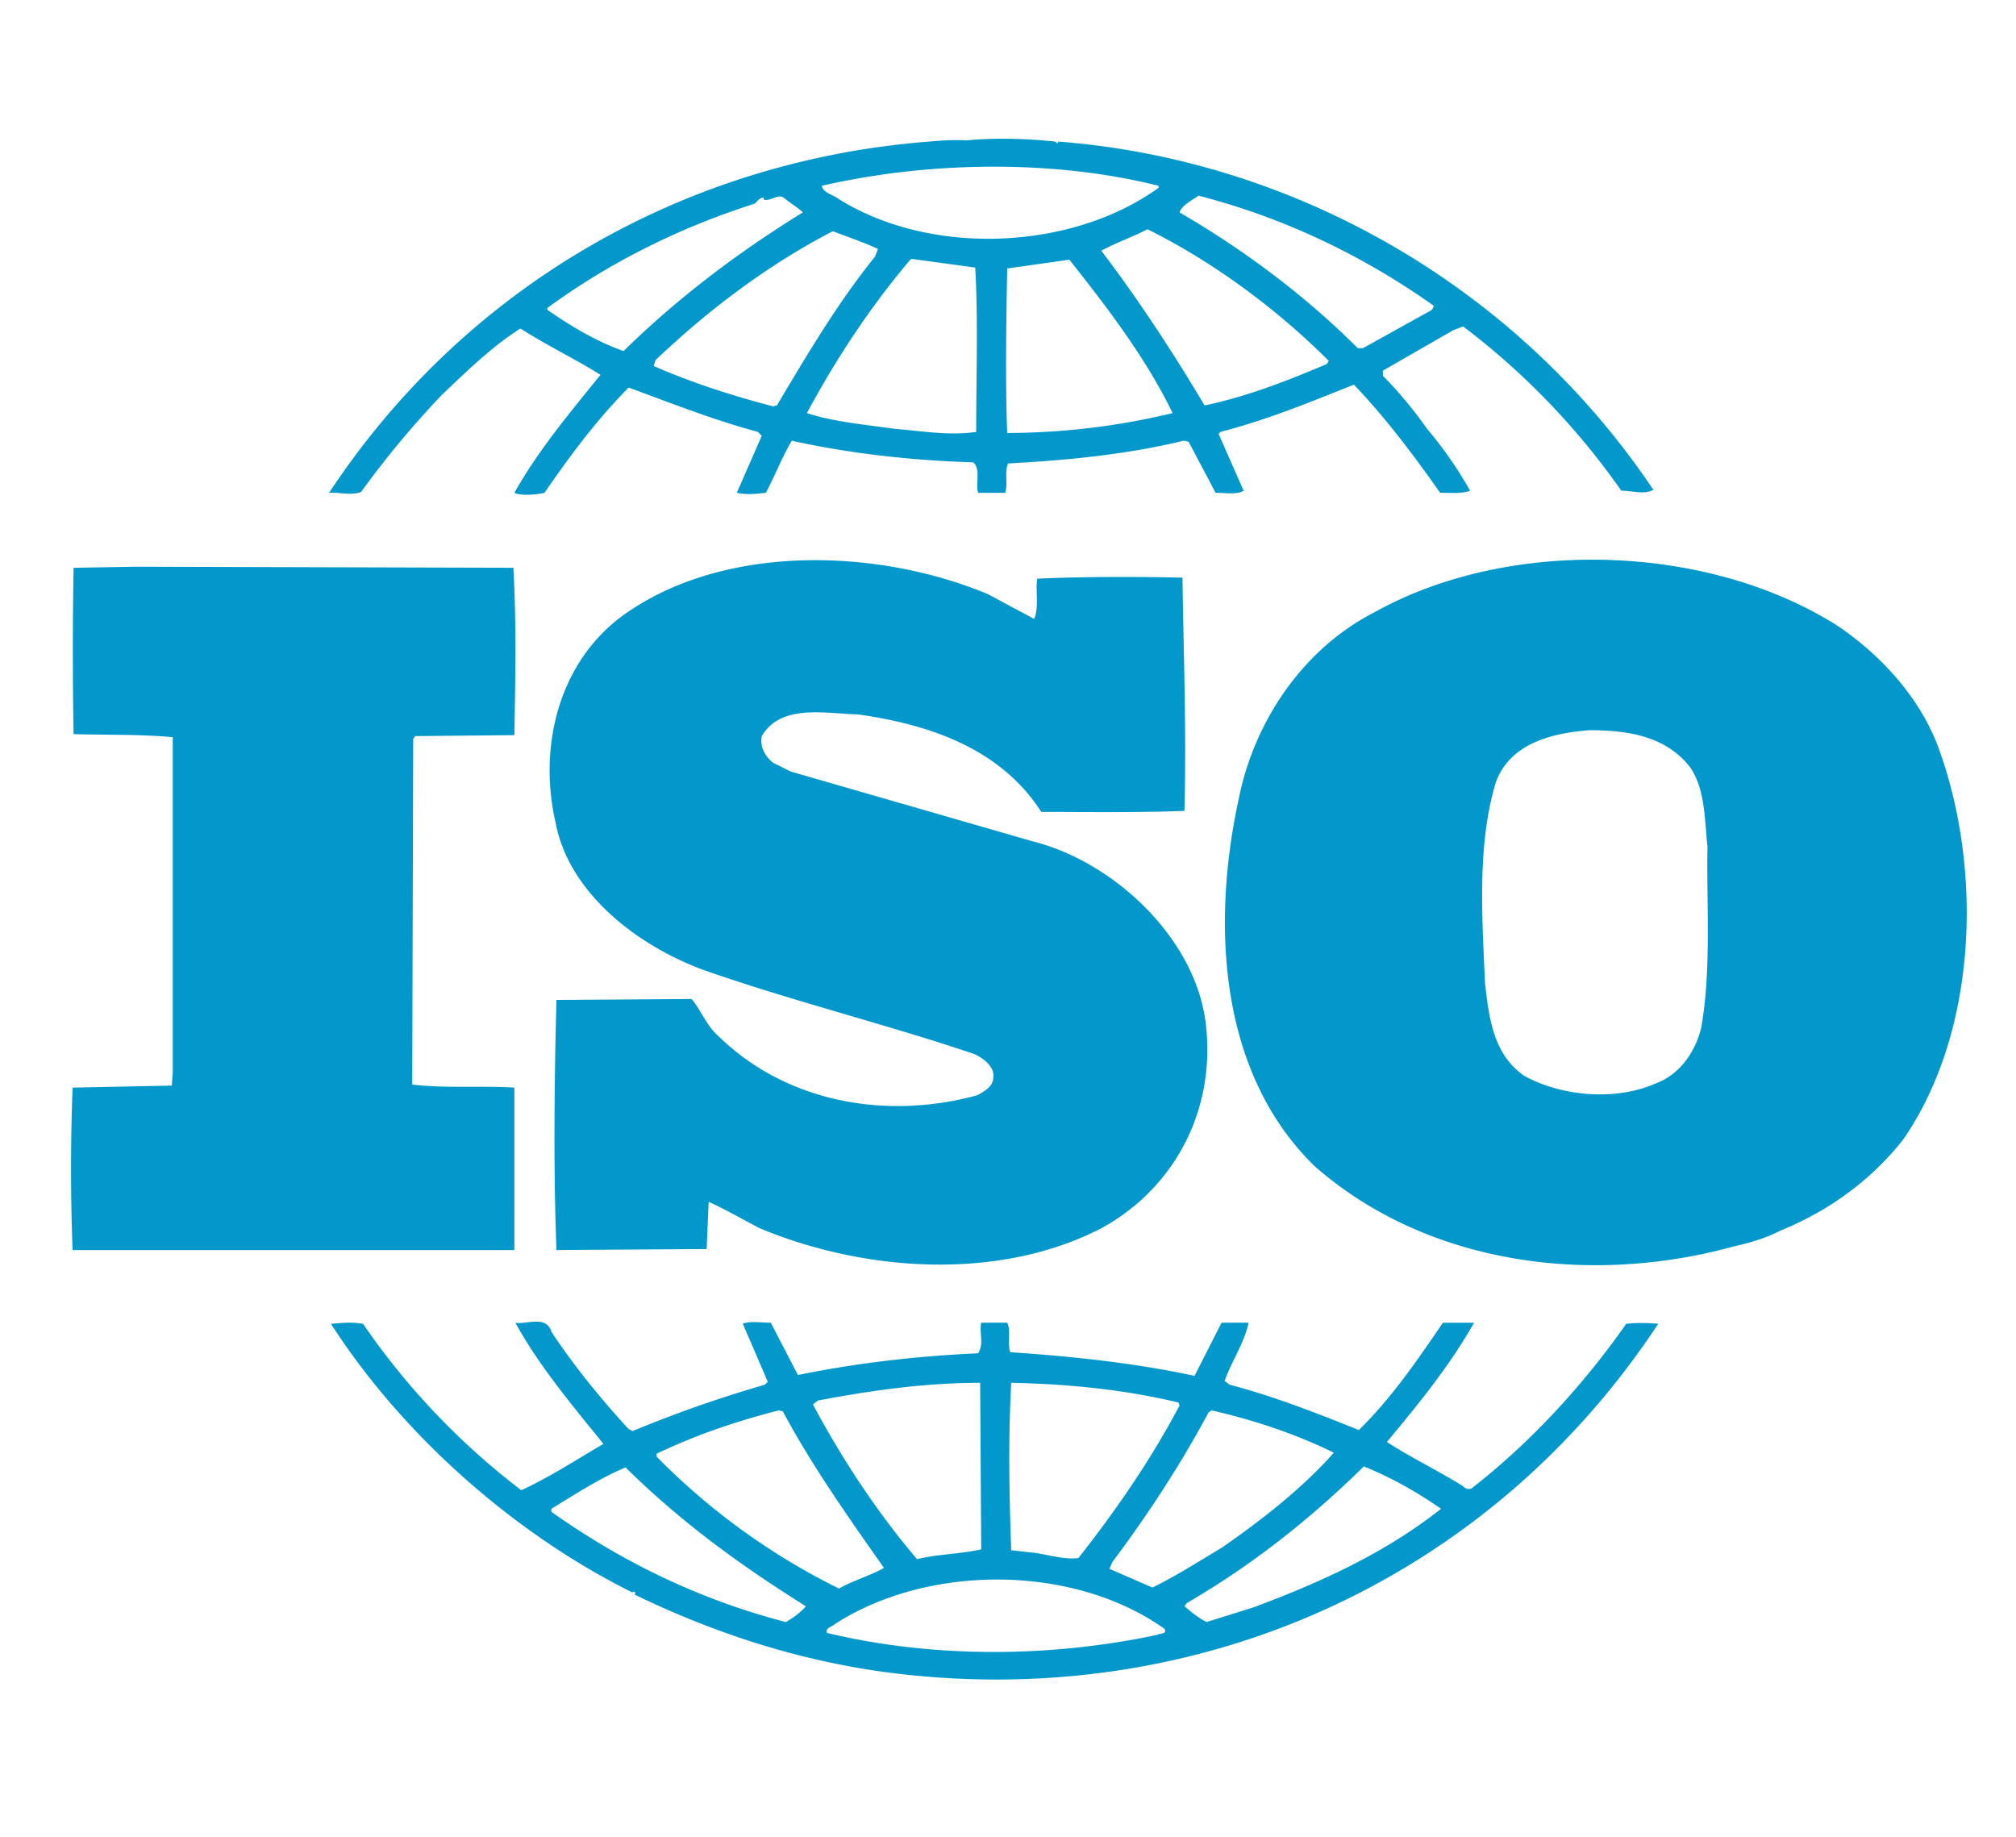 <?xml version="1.0" encoding="UTF-8" standalone="no"?>
<svg
   xmlns:dc="http://purl.org/dc/elements/1.1/"
   xmlns:cc="http://creativecommons.org/ns#"
   xmlns:rdf="http://www.w3.org/1999/02/22-rdf-syntax-ns#"
   xmlns:svg="http://www.w3.org/2000/svg"
   xmlns="http://www.w3.org/2000/svg"
   id="svg97"
   version="1.1"
   viewBox="0 0 36.963 33.674"
   height="127.273"
   width="139.701">
  <defs
     id="defs91" />
  <g
     transform="translate(-120.236,-127.838)"
     id="layer1">
    <g
       id="g4"
       style="fill:#0398cc"
       transform="matrix(0.412,0,0,0.412,121.539,130.382)">
      <path
         id="path2"
         d="m 83.076,27.023 c -0.803,-2.108 -2.452,-3.99 -4.459,-5.347 -5.794,-3.679 -14.624,-3.941 -20.594,-0.615 -3.256,1.66 -5.396,4.945 -6.062,8.328 -1.208,5.558 -0.896,12.171 3.386,16.337 4.993,4.377 12.26,5.344 18.722,3.546 0.307,-0.059 1.28,-0.304 1.951,-0.66 l 0.189,-0.081 c 2.007,-0.834 3.921,-2.192 5.35,-4.031 3.298,-4.822 3.524,-12.047 1.517,-17.477 M 72.555,39.504 c -0.228,1.054 -0.937,2.146 -2.055,2.542 -1.78,0.783 -4.188,0.566 -5.837,-0.35 -1.383,-0.967 -1.561,-2.586 -1.739,-4.118 -0.135,-3.02 -0.353,-6.218 0.493,-8.979 0.663,-1.71 2.492,-2.15 4.146,-2.279 1.737,0 3.428,0.265 4.501,1.666 0.668,1.005 0.627,2.32 0.759,3.504 -0.047,2.495 0.177,5.471 -0.268,8.014 m -52.827,2.72 c -1.472,-0.09 -3.121,0.039 -4.546,-0.136 l 0.044,-15.378 0.09,-0.128 4.412,-0.043 c 0.046,-2.496 0.09,-5.173 -0.046,-7.448 L 2.879,19.044 0.112,19.092 c -0.044,2.32 -0.044,5.033 0,7.401 1.517,0.047 2.941,0 4.413,0.137 v 14.893 l -0.043,0.612 -4.414,0.09 a 94.678,94.678 0 0 0 0,7.228 h 19.659 z m 49.48,10.511 c -1.87,2.675 -4.233,5.259 -6.813,7.269 -0.094,0.137 -0.361,0.085 -0.446,-0.041 -1.118,-0.699 -2.321,-1.271 -3.393,-1.969 1.428,-1.707 2.811,-3.415 3.881,-5.306 H 61.05 c -1.108,1.627 -2.27,3.334 -3.74,4.775 -1.963,-0.787 -3.745,-1.487 -5.751,-2.017 l -0.223,-0.167 c 0.312,-0.885 0.89,-1.716 1.067,-2.593 H 51.2 l -1.203,2.367 c -2.627,-0.569 -5.526,-0.879 -8.201,-1.052 -0.135,-0.393 0.042,-0.963 -0.135,-1.315 h -1.159 c -0.092,0.527 0.134,0.924 -0.134,1.361 -2.764,0.127 -5.438,0.437 -8.021,0.968 l -1.208,-2.329 c -0.441,0 -0.937,-0.084 -1.245,0.047 l 1.112,2.585 -0.133,0.128 a 56.26,56.26 0 0 0 -5.884,2.062 l -0.177,-0.09 c -1.251,-1.358 -2.455,-2.841 -3.437,-4.331 -0.221,-0.749 -1.113,-0.311 -1.604,-0.399 1.066,1.93 2.497,3.636 3.921,5.391 -1.203,0.703 -2.402,1.487 -3.656,2.062 a 32.138,32.138 0 0 1 -7.041,-7.404 c -0.536,-0.086 -0.889,-0.047 -1.428,0 3.21,4.994 8.204,9.373 13.42,11.958 0,0 0,-0.039 0.048,-0.039 0.038,0 0.127,0.081 0.038,0.127 3.524,1.709 7.271,2.935 11.235,3.463 13.687,1.794 26.75,-4.029 34.324,-15.509 a 7.047,7.047 0 0 0 -1.424,-0.002 m -18.585,3.942 0.131,-0.088 c 1.922,0.438 3.746,1.052 5.441,1.882 -1.428,1.617 -3.256,3.022 -4.948,4.204 -1.024,0.611 -2.053,1.275 -3.124,1.797 L 46.21,63.64 46.341,63.337 c 1.608,-2.145 3.035,-4.338 4.282,-6.66 m -8.785,-1.315 c 2.543,0.048 5.085,0.31 7.444,0.877 l 0.047,0.133 c -1.246,2.363 -2.81,4.646 -4.501,6.788 -0.762,0.09 -1.472,-0.213 -2.229,-0.26 l -0.762,-0.09 c -0.087,-2.585 -0.134,-4.863 10e-4,-7.448 m -8.6,0.788 c 2.318,-0.438 4.724,-0.788 7.219,-0.788 l 0.046,7.411 c -0.938,0.212 -1.963,0.212 -2.855,0.437 -1.828,-2.152 -3.342,-4.475 -4.633,-6.886 z m -7.181,2.368 c 1.743,-0.835 3.568,-1.452 5.438,-1.93 l 0.181,0.046 c 1.289,2.41 2.896,4.686 4.5,6.964 -0.619,0.353 -1.381,0.564 -2.003,0.92 a 30.031,30.031 0 0 1 -8.115,-5.872 v -0.128 z m 5.753,7.49 C 28.065,65.041 24.585,63.377 21.376,61.103 v -0.136 c 1.07,-0.651 2.144,-1.354 3.299,-1.841 2.543,2.504 5.171,4.388 8.024,6.18 -0.222,0.263 -0.578,0.527 -0.889,0.702 m 16.537,0.566 c -4.724,1.014 -9.987,1.053 -14.71,-0.084 -0.09,-0.218 0.223,-0.265 0.356,-0.393 4.146,-2.675 10.607,-2.675 14.668,0.213 0.132,0.264 -0.224,0.18 -0.314,0.264 m 4.281,-1.222 -2.095,0.655 C 50.175,65.832 49.865,65.569 49.55,65.305 l 0.09,-0.134 c 2.854,-1.658 5.438,-3.679 7.891,-6.088 1.204,0.481 2.364,1.142 3.437,1.883 -2.499,1.981 -5.398,3.289 -8.34,4.386 M 12.908,15.716 a 41.113,41.113 0 0 1 3.61,-4.335 c 1.155,-1.095 2.229,-2.146 3.479,-2.938 1.16,0.744 2.451,1.364 3.565,2.062 -1.381,1.7 -2.808,3.416 -3.833,5.251 0.31,0.137 0.892,0.094 1.339,0 1.113,-1.618 2.313,-3.238 3.745,-4.685 1.912,0.703 3.787,1.445 5.751,1.973 l 0.173,0.174 -1.11,2.538 c 0.492,0.094 0.804,0.048 1.291,0 0.4,-0.74 0.71,-1.57 1.156,-2.319 2.589,0.572 5.309,0.877 8.073,0.962 0.354,0.311 0.088,0.965 0.222,1.357 h 1.203 c 0.131,-0.43 -0.045,-0.918 0.131,-1.308 2.588,-0.136 5.306,-0.399 7.811,-1.013 l 0.217,0.046 1.204,2.273 c 0.402,0 0.936,0.094 1.248,-0.09 l -1.117,-2.534 0.093,-0.088 c 2.047,-0.526 3.967,-1.314 5.928,-2.101 1.386,1.445 2.675,3.153 3.838,4.812 0.488,0 0.979,0.048 1.336,-0.09 A 17.72,17.72 0 0 0 60.343,12.905 18.66,18.66 0 0 0 58.379,10.546 V 10.319 L 61.5,8.526 61.95,8.351 a 32.558,32.558 0 0 1 7.039,7.312 c 0.535,0 0.982,0.184 1.429,-0.037 C 64.438,6.697 54.588,0.952 43.939,0.125 L 43.892,0.21 43.801,0.125 c -1.202,-0.129 -2.679,-0.18 -3.97,-0.051 -0.489,-0.038 -1.067,0 -1.648,0.051 -10.697,0.827 -20.548,6.306 -26.703,15.633 0.446,-0.042 0.981,0.136 1.428,-0.042 m 18.503,-3.849 -0.178,0.038 c -1.83,-0.477 -3.615,-1.052 -5.309,-1.794 L 26.01,9.848 c 2.452,-2.321 5.037,-4.25 7.89,-5.736 0.672,0.263 1.34,0.48 2.008,0.791 l -0.131,0.342 c -1.697,2.108 -3.031,4.381 -4.366,6.622 m 8.868,1.179 c -1.245,0.175 -2.36,-0.039 -3.613,-0.136 -1.198,-0.176 -2.717,-0.303 -3.92,-0.703 1.293,-2.398 2.811,-4.724 4.637,-6.865 l 2.854,0.389 c 0.132,2.274 0.042,4.904 0.042,7.315 m 1.381,0.047 c -0.088,-2.329 -0.042,-4.91 0,-7.32 0.895,-0.128 1.871,-0.264 2.765,-0.393 1.738,2.187 3.436,4.429 4.596,6.827 a 31.597,31.597 0 0 1 -7.361,0.886 m 14.225,-3.071 c -1.742,0.741 -3.527,1.443 -5.441,1.845 -1.381,-2.322 -2.896,-4.643 -4.595,-6.886 0.625,-0.343 1.387,-0.606 2.054,-0.955 2.903,1.444 5.708,3.501 8.068,5.859 z m -5.71,-7.49 C 53.92,3.498 57.442,5.16 60.652,7.438 L 60.563,7.613 57.49,9.319 H 57.263 C 54.904,6.962 52.141,4.903 49.329,3.278 49.418,2.971 49.866,2.75 50.175,2.532 M 48.394,2.092 V 2.185 C 44.513,4.981 38.229,5.245 34.13,2.66 33.9,2.485 33.46,2.4 33.412,2.093 38.14,1.003 43.709,0.915 48.394,2.092 M 21.199,7.527 c 2.811,-2.057 5.93,-3.59 9.23,-4.642 0.135,-0.137 0.221,-0.266 0.397,-0.266 v 0.09 c 0.356,0.086 0.625,-0.311 0.936,-0.051 0.269,0.227 0.584,0.4 0.804,0.618 C 29.804,4.981 27.083,7 24.586,9.448 23.382,9.018 22.272,8.357 21.198,7.613 Z m 19.126,35.039 c -4.19,1.141 -8.74,0.271 -11.77,-2.888 -0.355,-0.438 -0.58,-0.96 -0.938,-1.396 l -6.016,0.042 c -0.095,3.547 -0.137,7.622 0,11.128 l 6.684,-0.043 0.089,-2.104 c 0.761,0.35 1.52,0.787 2.276,1.18 4.636,1.93 10.604,2.368 15.197,0 3.346,-1.835 5.13,-5.382 4.638,-9.201 -0.488,-3.719 -4.056,-7.094 -7.664,-8.011 L 32.03,28.16 31.232,27.764 c -0.357,-0.304 -0.581,-0.696 -0.494,-1.182 0.847,-1.442 2.811,-1.004 4.282,-0.965 3.12,0.439 6.329,1.49 8.158,4.339 1.959,0 4.232,0.038 6.37,-0.046 0.091,-3.591 -0.035,-6.743 -0.088,-10.38 -2.006,-0.046 -4.459,-0.046 -6.462,0.046 -0.09,0.521 0.086,1.263 -0.137,1.791 l -2.049,-1.096 c -4.906,-2.058 -11.772,-2.273 -16.228,0.925 -2.899,2.099 -3.788,5.87 -3.03,9.198 0.577,3.149 3.608,5.473 6.507,6.565 3.967,1.4 8.111,2.414 12.13,3.77 0.398,0.178 0.932,0.575 0.846,1.056 0.002,0.389 -0.402,0.614 -0.712,0.781" />
    </g>
  </g>
</svg>
